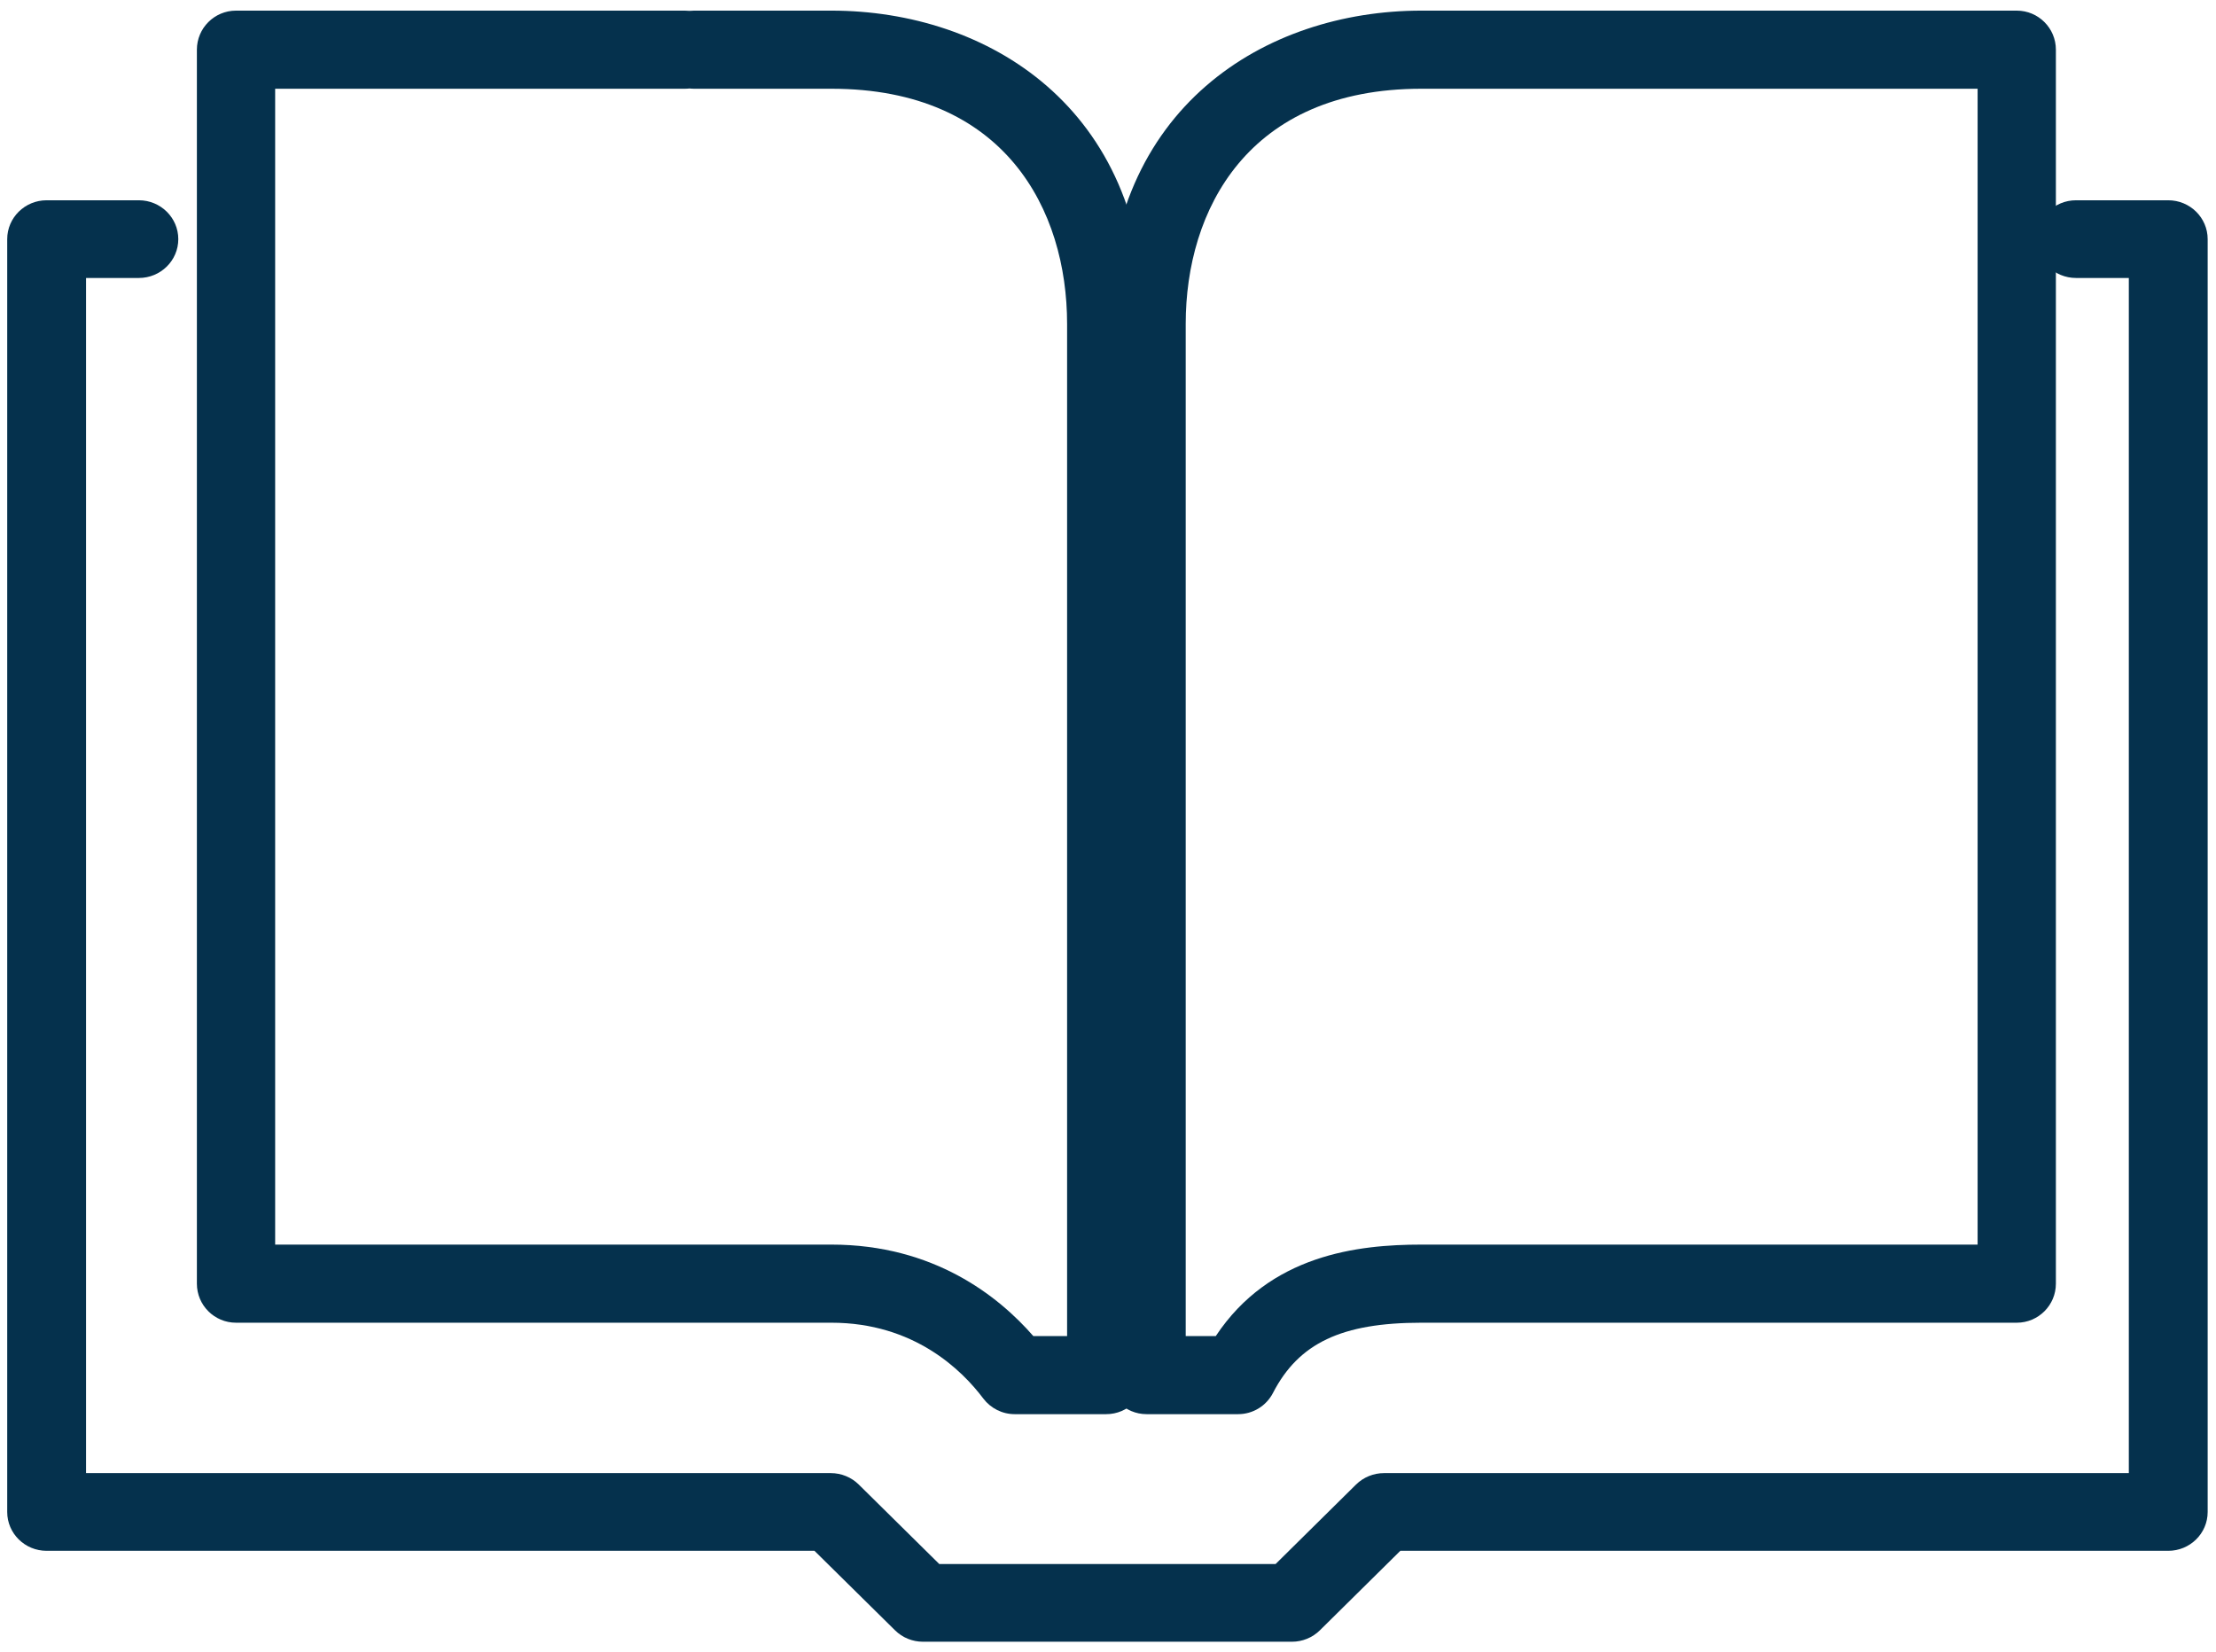 <?xml version="1.0" encoding="UTF-8"?>
<svg width="59px" height="44px" viewBox="0 0 59 44" version="1.1" xmlns="http://www.w3.org/2000/svg" xmlns:xlink="http://www.w3.org/1999/xlink">
    <!-- Generator: Sketch 58 (84663) - https://sketch.com -->
    <title>servicing-guide</title>
    <desc>Created with Sketch.</desc>
    <g id="-ICONS" stroke="none" stroke-width="1" fill="none" fill-rule="evenodd">
        <g id="Icon-Library-(100px-x-100px)" transform="translate(-20, -129)" fill="#05314D">
            <g id="servicing-guide" transform="translate(0, 100)">
                <path d="M54.398,72.717 L44.573,72.717 C44.294,72.717 44.027,72.608 43.83,72.413 L41.685,70.296 L21.241,70.296 C20.662,70.296 20.192,69.833 20.192,69.262 L20.192,35.368 C20.192,34.797 20.662,34.333 21.241,34.333 L23.697,34.333 C24.277,34.333 24.747,34.797 24.747,35.368 C24.747,35.939 24.277,36.402 23.697,36.402 L22.291,36.402 L22.291,68.227 L42.121,68.227 C42.399,68.227 42.666,68.336 42.864,68.531 L45.008,70.648 L53.962,70.648 L56.104,68.531 C56.302,68.337 56.569,68.227 56.847,68.227 L76.679,68.227 L76.679,36.402 L75.273,36.402 C74.694,36.402 74.224,35.939 74.224,35.368 C74.224,34.797 74.694,34.333 75.273,34.333 L77.728,34.333 C78.308,34.333 78.778,34.797 78.778,35.368 L78.778,69.262 C78.778,69.833 78.308,70.296 77.728,70.296 L57.283,70.296 L55.141,72.413 C54.943,72.608 54.676,72.717 54.398,72.717" id="Fill-357"></path>
                <path d="M47.511,64.577 L48.411,64.577 L48.411,37.625 C48.411,34.597 46.763,31.363 42.137,31.363 L38.479,31.363 C38.437,31.363 38.397,31.36 38.358,31.356 C38.317,31.36 38.277,31.363 38.235,31.363 L27.326,31.363 L27.326,62.142 L42.137,62.142 C44.865,62.142 46.59,63.52 47.511,64.577 M49.453,66.657 L47.014,66.657 C46.686,66.657 46.378,66.502 46.18,66.241 C45.614,65.487 44.336,64.222 42.137,64.222 L26.284,64.222 C25.709,64.222 25.242,63.757 25.242,63.182 L25.242,30.323 C25.242,29.749 25.709,29.283 26.284,29.283 L38.235,29.283 C38.277,29.283 38.317,29.285 38.358,29.289 C38.397,29.285 38.437,29.283 38.479,29.283 L42.137,29.283 C46.297,29.283 50.495,31.863 50.495,37.625 L50.495,65.617 C50.495,66.191 50.029,66.657 49.453,66.657" id="Fill-359"></path>
                <path d="M51.569,64.577 L52.37,64.577 C53.808,62.409 56.152,62.142 57.843,62.142 L72.653,62.142 L72.653,31.363 L57.843,31.363 C53.218,31.363 51.569,34.597 51.569,37.625 L51.569,64.577 Z M52.966,66.657 L50.527,66.657 C49.952,66.657 49.485,66.191 49.485,65.617 L49.485,37.625 C49.485,31.863 53.683,29.283 57.843,29.283 L73.695,29.283 C74.271,29.283 74.737,29.749 74.737,30.323 L74.737,63.182 C74.737,63.757 74.271,64.222 73.695,64.222 L57.843,64.222 C55.722,64.222 54.576,64.765 53.892,66.093 C53.713,66.439 53.356,66.657 52.966,66.657 L52.966,66.657 Z" id="Fill-361"></path>
            </g>
        </g>
    </g>
</svg>